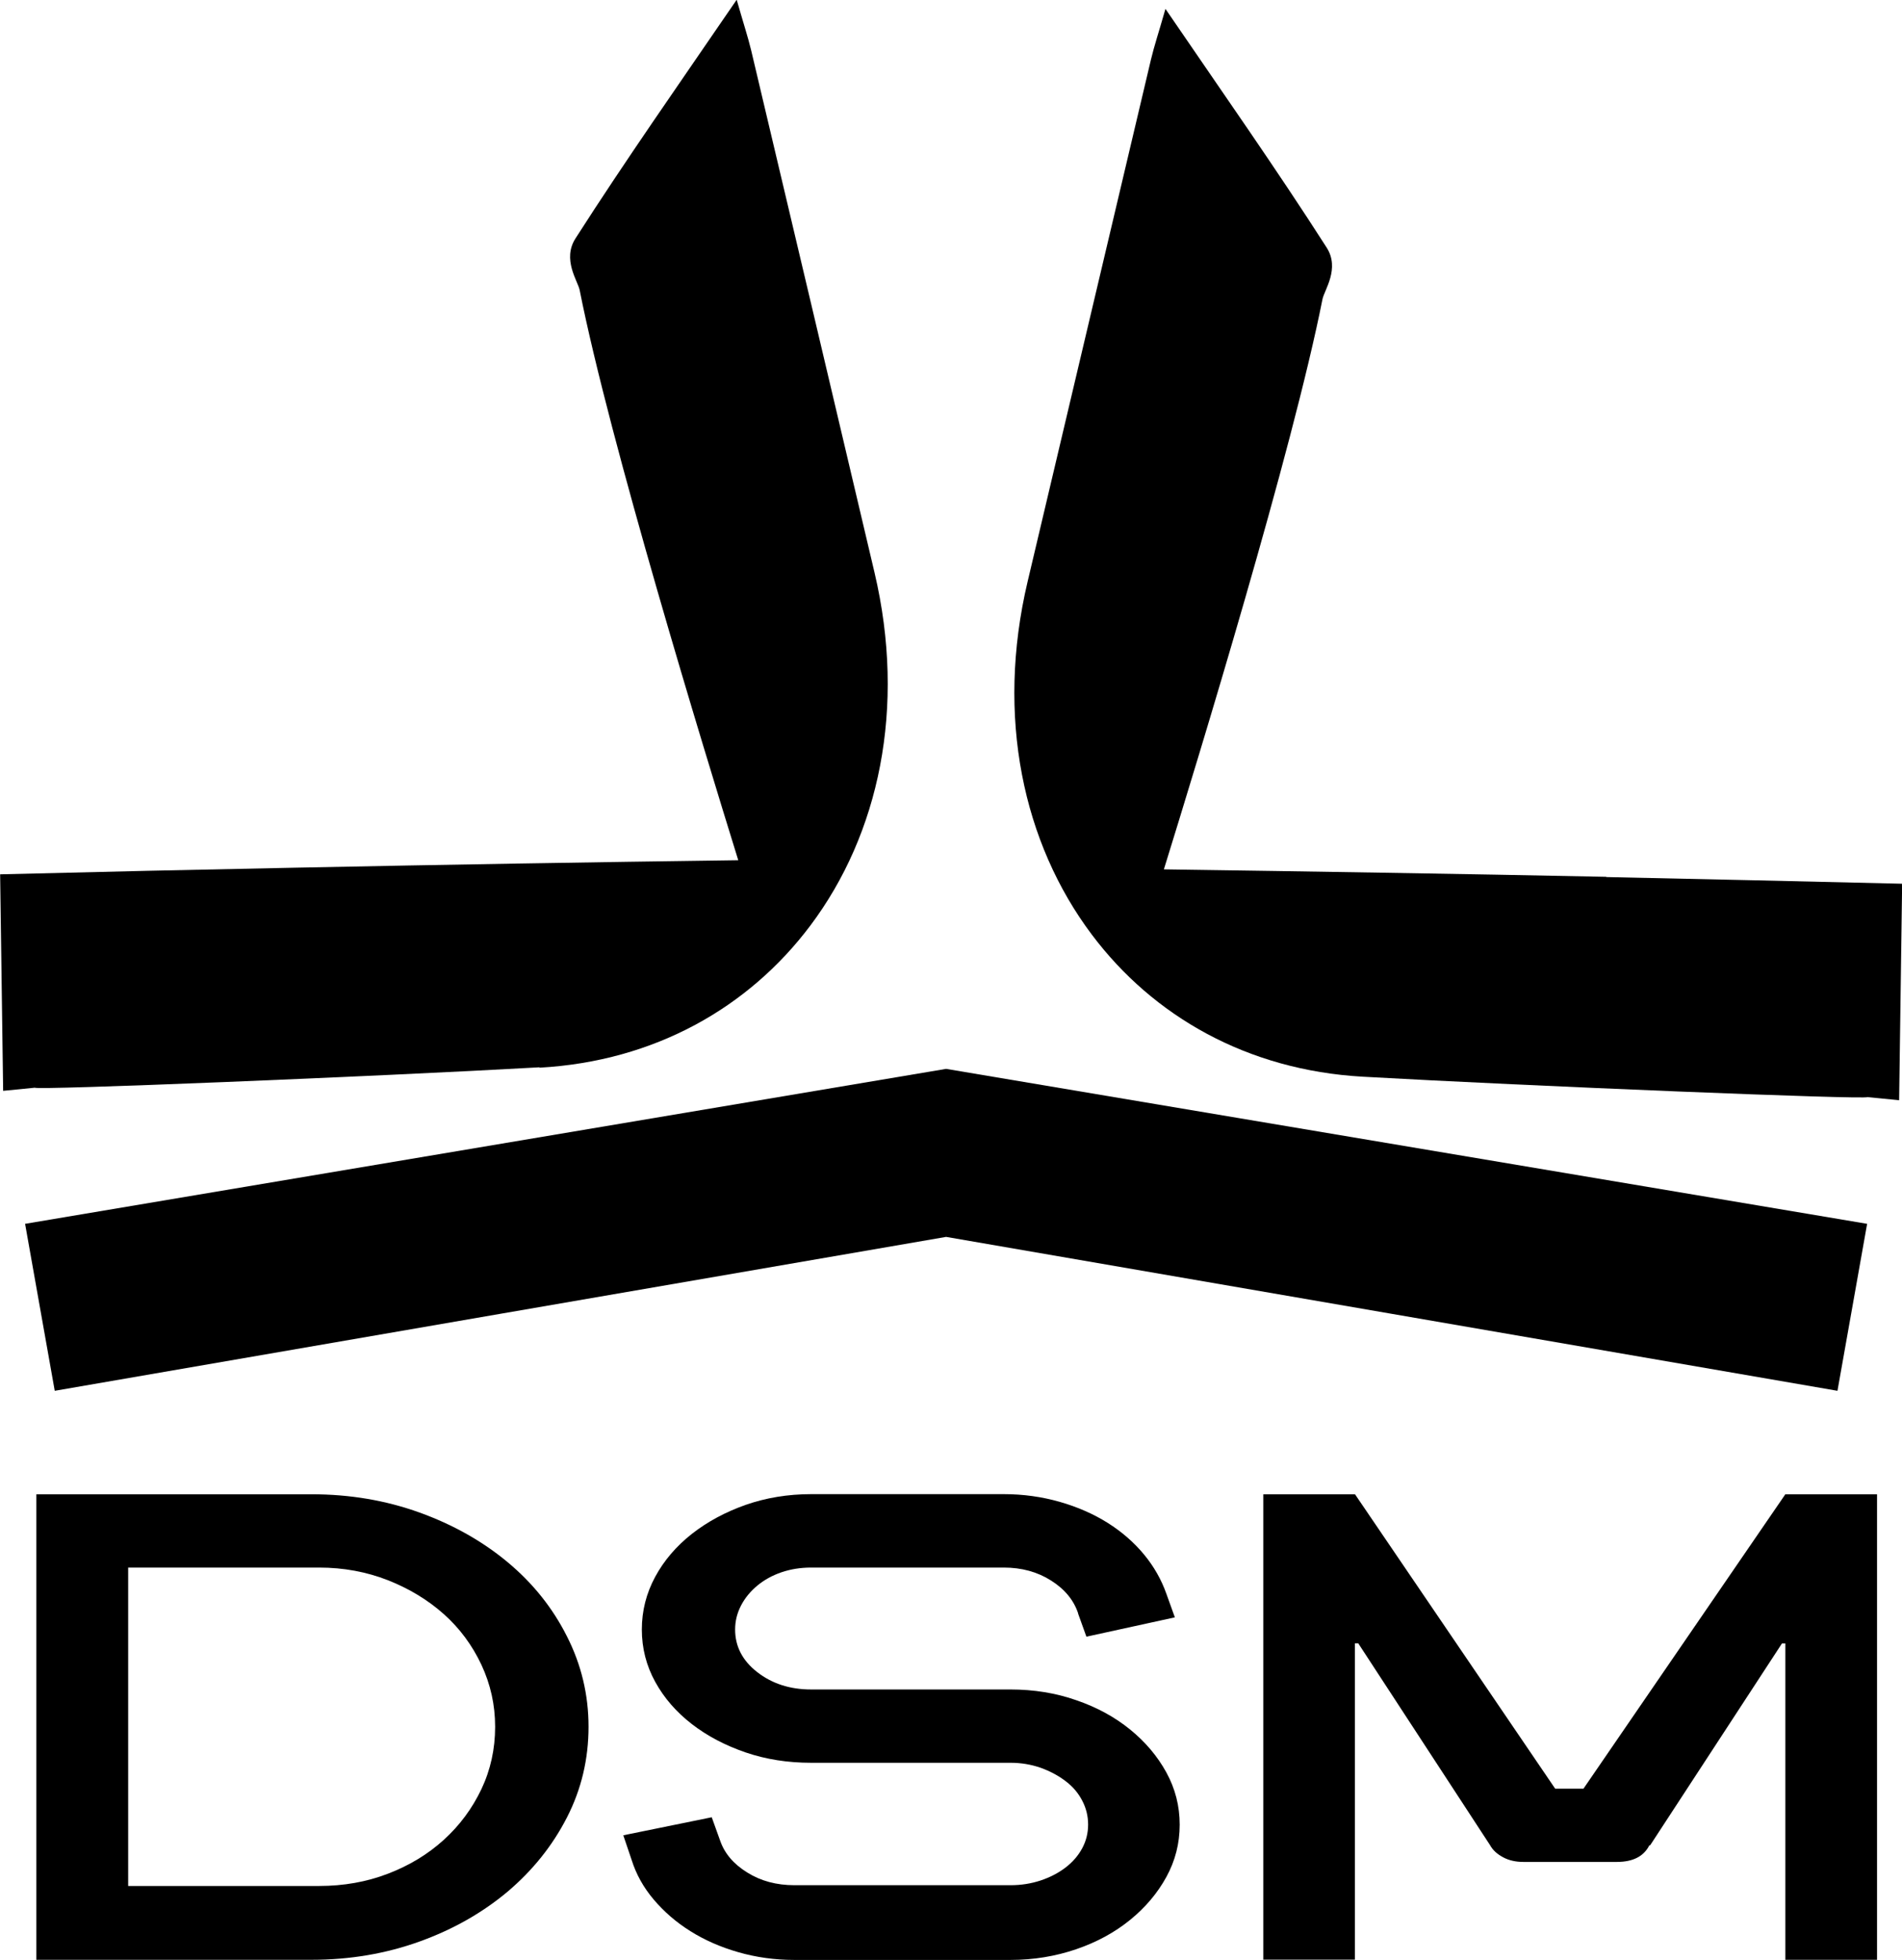 <svg xmlns="http://www.w3.org/2000/svg" id="Capa_1" data-name="Capa 1" viewBox="0 0 145.59 150"><path d="M122.95,67.11c-11.34-.23-22.62-.41-33.86-.57,2.67-8.63,9.84-32.03,12.14-43.64.14-.7,1.35-2.34.32-3.95-3.84-6-7.93-11.81-12.34-18.27-.52,1.82-.86,2.83-1.11,3.88-3.15,13.32-6.3,26.64-9.44,39.95-2.45,10.37-.34,20.03,4.91,27.02,4.7,6.26,11.91,10.38,20.74,10.88,12.79.72,38.6,1.77,38.63,1.56.8.07,1.63.17,2.43.24.08-5.52.15-11.05.23-16.57-7.52-.18-15.07-.35-22.64-.51"></path><path d="M41.29,81.72c8.83-.49,16.04-4.62,20.74-10.88,5.25-6.99,7.35-16.65,4.91-27.02-3.14-13.32-6.28-26.64-9.44-39.96-.25-1.04-.59-2.06-1.11-3.88-4.42,6.46-8.5,12.27-12.34,18.27-1.03,1.61.18,3.26.32,3.95,2.3,11.62,9.47,35.02,12.14,43.64-11.24.15-22.52.34-33.86.57-7.57.15-15.12.32-22.64.51.08,5.53.15,11.05.23,16.57.79-.07,1.63-.16,2.43-.24.03.21,25.83-.84,38.63-1.56"></path><path d="M72.42,81.81c-2.76.46-70.03,11.78-70.5,11.86l2.27,12.78c22.74-3.93,45.49-7.86,68.23-11.78,22.74,3.93,45.48,7.85,68.23,11.78l2.27-12.78c-.47-.08-67.74-11.4-70.5-11.86"></path><g><path d="M45.05,132.16c0,2.48-.55,4.8-1.66,6.96-1.11,2.16-2.62,4.04-4.53,5.66-1.92,1.61-4.16,2.89-6.74,3.82-2.58.93-5.33,1.4-8.27,1.4H2.78v-35.63h21.07c2.94,0,5.69.47,8.27,1.4,2.57.93,4.82,2.2,6.74,3.8,1.92,1.6,3.43,3.48,4.53,5.66,1.11,2.18,1.66,4.49,1.66,6.93ZM37.9,132.16c0-1.67-.35-3.24-1.05-4.74-.7-1.49-1.66-2.79-2.87-3.87s-2.64-1.95-4.28-2.6c-1.64-.64-3.39-.97-5.27-.97h-14.62v24.37h14.62c1.87,0,3.63-.31,5.27-.94,1.64-.63,3.06-1.49,4.28-2.6s2.17-2.4,2.87-3.87c.7-1.48,1.05-3.07,1.05-4.77Z"></path><path d="M82.53,123.49c-.34-1.02-1.03-1.86-2.08-2.52-1.04-.66-2.25-.99-3.61-.99h-14.75c-.81,0-1.56.12-2.27.36-.7.24-1.32.58-1.85,1.02-.53.44-.95.95-1.25,1.53-.3.58-.45,1.19-.45,1.83,0,1.29.56,2.38,1.69,3.26,1.13.88,2.5,1.33,4.12,1.33h15.26c1.79,0,3.47.27,5.04.82,1.58.54,2.95,1.29,4.12,2.24,1.17.95,2.1,2.05,2.78,3.29.68,1.24,1.02,2.57,1.02,4s-.34,2.76-1.02,4-1.61,2.34-2.78,3.29c-1.17.95-2.54,1.7-4.12,2.24s-3.26.82-5.04.82h-16.54c-1.49,0-2.92-.2-4.28-.59-1.36-.39-2.59-.93-3.67-1.61-1.09-.68-2.02-1.49-2.81-2.42-.79-.93-1.35-1.95-1.69-3.03l-.64-1.89,6.77-1.38.64,1.78c.34.99,1.03,1.8,2.08,2.45,1.04.65,2.24.97,3.61.97h16.54c.81,0,1.57-.12,2.3-.36.72-.24,1.36-.57,1.91-.99.55-.42.98-.92,1.28-1.48s.45-1.16.45-1.81-.15-1.26-.45-1.83c-.3-.58-.72-1.08-1.28-1.5-.55-.42-1.19-.76-1.91-1.02-.73-.25-1.49-.38-2.3-.38h-15.26c-1.79,0-3.46-.26-5.01-.79-1.55-.53-2.93-1.25-4.12-2.17-1.19-.92-2.13-2-2.81-3.24-.68-1.24-1.02-2.57-1.02-4s.34-2.77,1.02-4.03c.68-1.26,1.62-2.35,2.81-3.29,1.19-.93,2.56-1.67,4.12-2.22,1.55-.54,3.22-.82,5.01-.82h14.75c1.49,0,2.91.2,4.28.59,1.36.39,2.59.93,3.67,1.61,1.08.68,2.01,1.49,2.78,2.42s1.34,1.95,1.72,3.03l.64,1.78-6.77,1.48-.64-1.78Z"></path><path d="M96.7,150v-35.63h7.02l15.32,22.53h2.17l15.45-22.53h7.02v35.63h-7.02v-24.21h-.26l-10.09,15.45h-.06c-.43.85-1.26,1.27-2.49,1.27h-7.15c-.6,0-1.12-.12-1.56-.36-.45-.24-.78-.54-.99-.92l-10.09-15.45h-.26v24.21h-7.02Z"></path></g></svg>